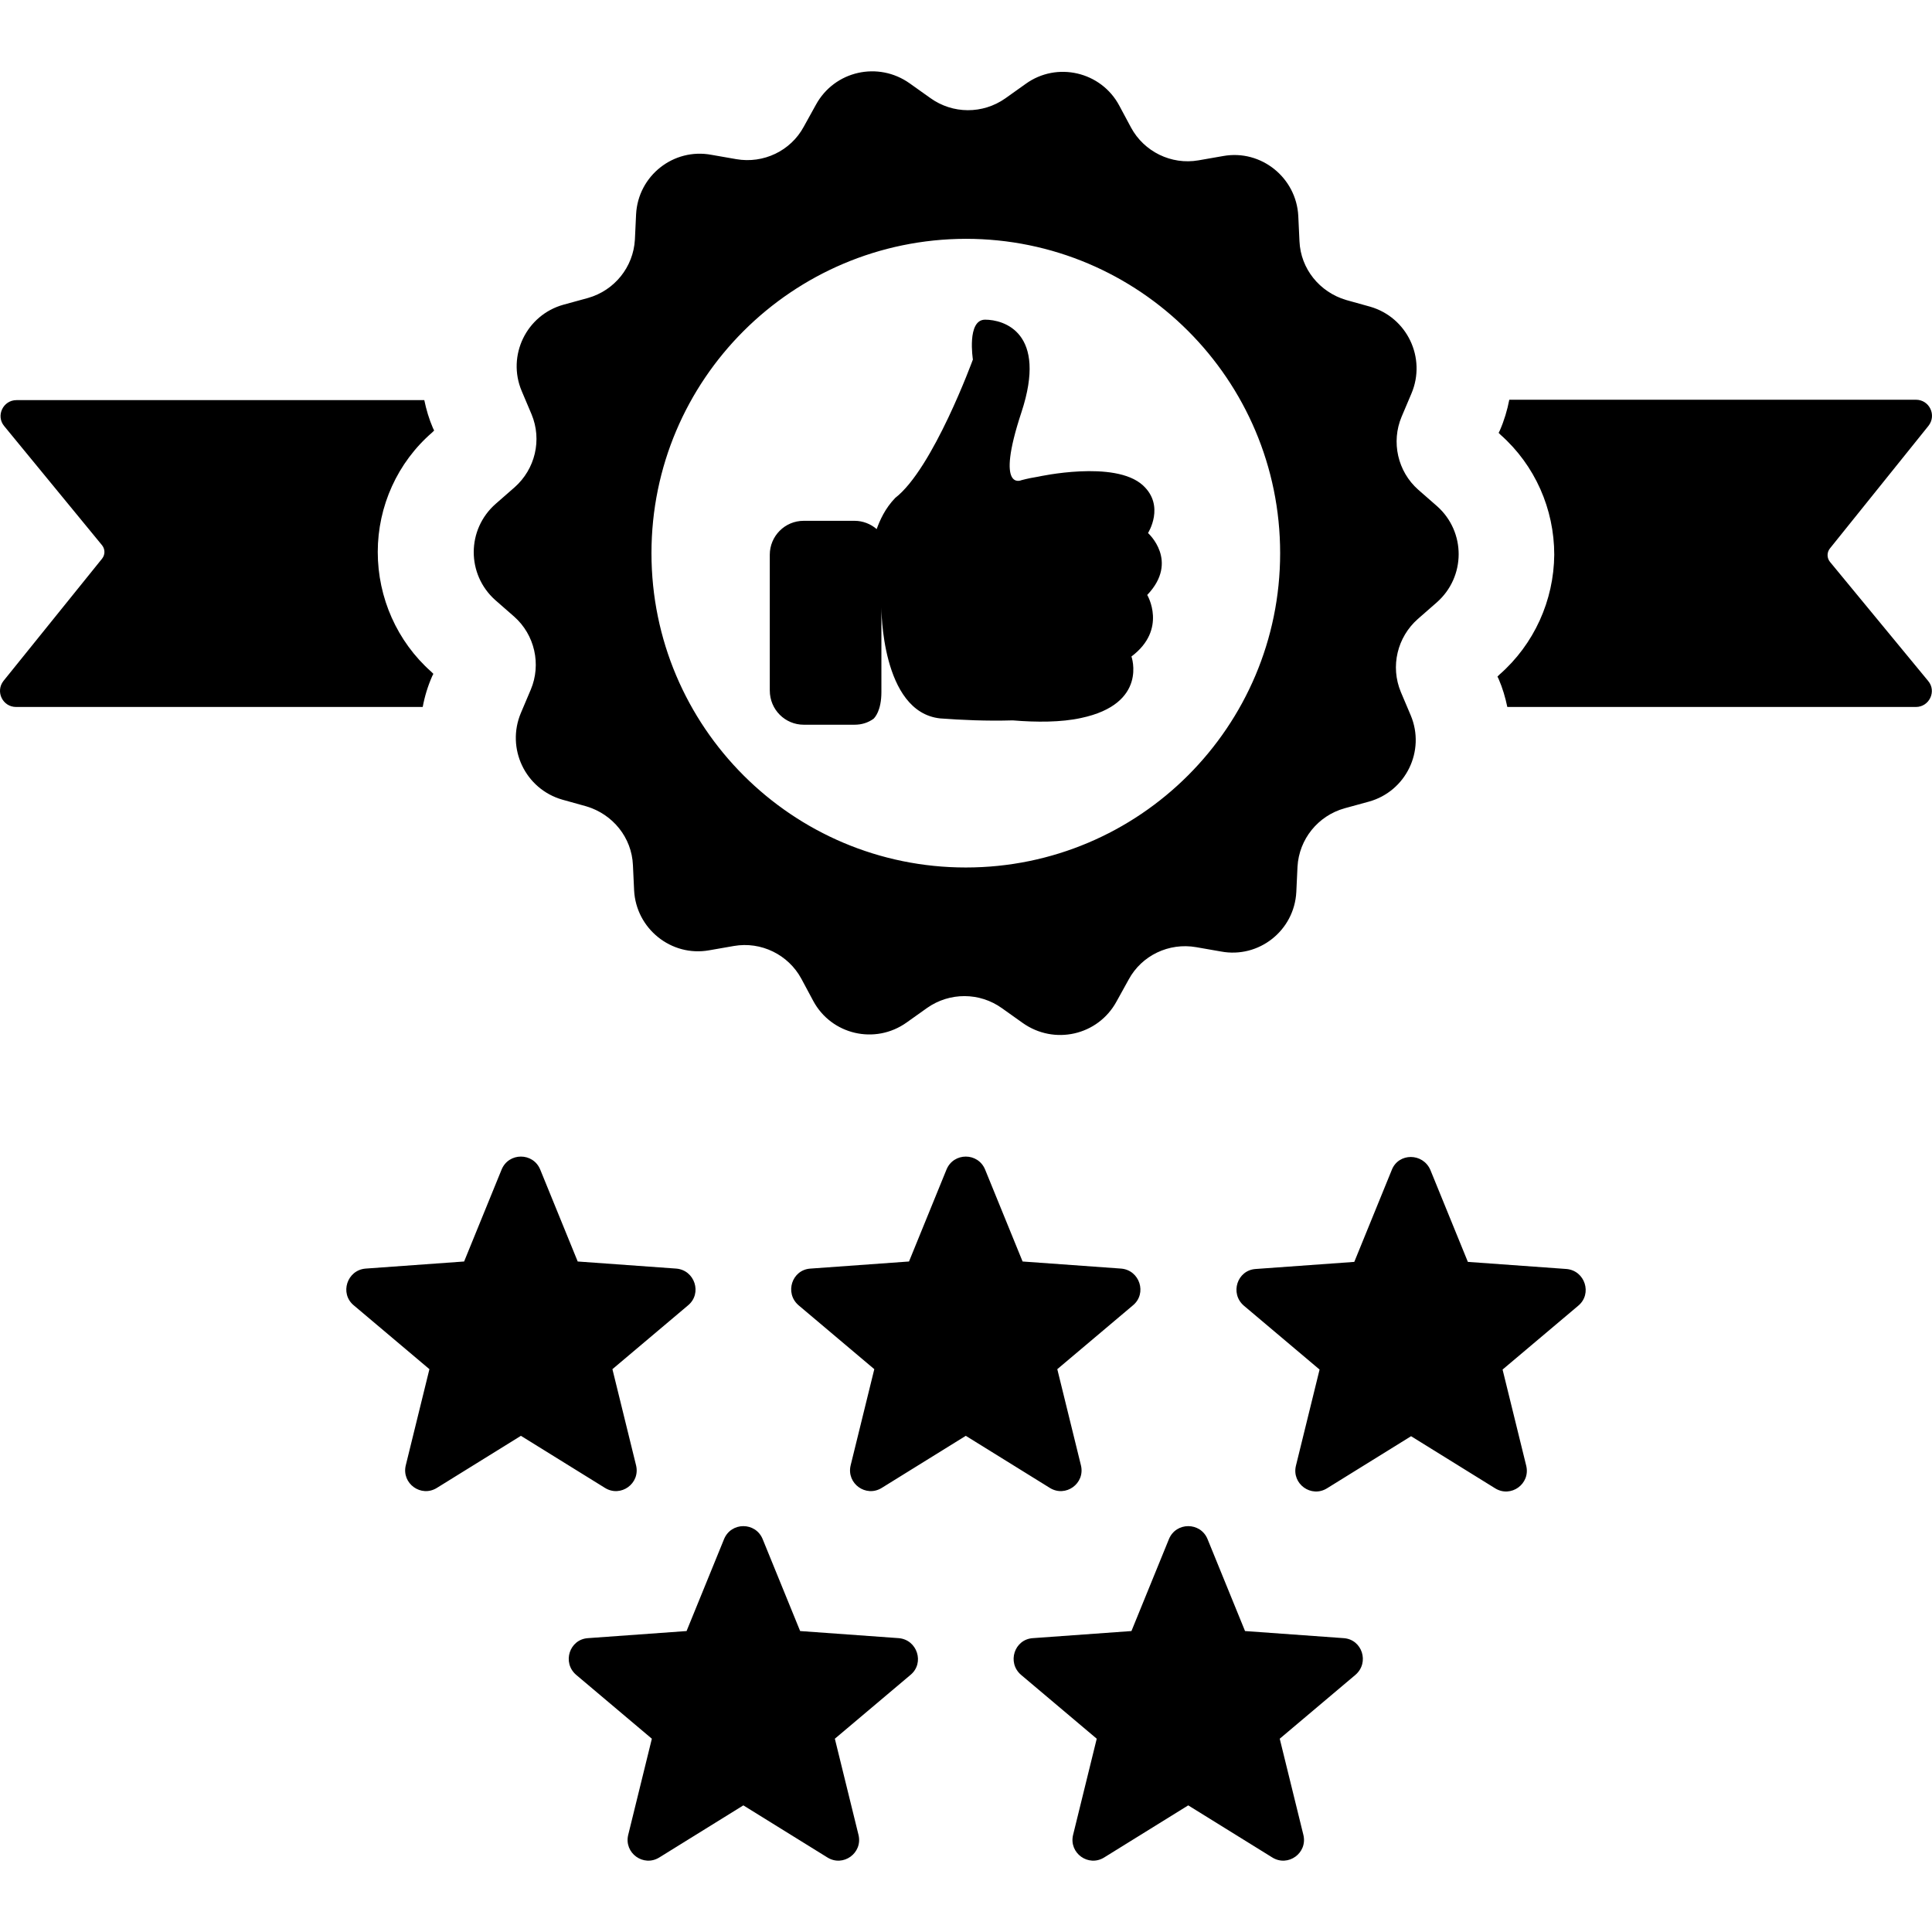 <?xml version="1.0" encoding="iso-8859-1"?>
<!-- Uploaded to: SVG Repo, www.svgrepo.com, Generator: SVG Repo Mixer Tools -->
<svg fill="#000000" height="800px" width="800px" version="1.1" id="Capa_1" xmlns="http://www.w3.org/2000/svg" xmlns:xlink="http://www.w3.org/1999/xlink" 
	 viewBox="0 0 489.858 489.858" xml:space="preserve">
<g>
	<path d="M394.079,140.652c0-11.6-4.9-22.7-13.6-30.4l-0.5-0.5l0.3-0.6c1.1-2.5,1.9-5.2,2.4-7.8h103.1c3.4,0,5.3,3.9,3.2,6.6
		l-25,31.1c-0.8,1-0.8,2.4,0,3.4l24.9,30.2c2.2,2.6,0.3,6.6-3.1,6.6h-103.6c-0.5-2.4-1.2-4.8-2.2-7.1l-0.3-0.6l0.5-0.5
		C388.979,163.352,393.979,152.252,394.079,140.652z M0.879,172.652c-2.1,2.7-0.2,6.6,3.2,6.6h103.1c0.5-2.7,1.3-5.3,2.4-7.8
		l0.3-0.6l-0.5-0.5c-8.7-7.7-13.6-18.8-13.6-30.4c0-11.6,5-22.7,13.8-30.3l0.5-0.5l-0.3-0.6c-1-2.3-1.7-4.7-2.2-7.1H4.179
		c-3.4,0-5.3,4-3.1,6.6l24.8,30.2c0.8,1,0.8,2.4,0,3.4L0.879,172.652z M89.679,330.952l19.2,16.2l-6,24.4c-1.1,4.6,3.9,8.2,7.9,5.7
		l21.3-13.2l21.3,13.2c4,2.5,9-1.1,7.9-5.7l-6-24.4l19.2-16.2c3.6-3,1.7-8.9-3-9.3l-25-1.8l-9.5-23.3c-1.8-4.4-8-4.4-9.8,0
		l-9.5,23.3l-25,1.8C87.979,322.052,86.079,327.952,89.679,330.952z M284.279,321.652l-25-1.8l-9.5-23.3c-1.8-4.4-8-4.4-9.8,0
		l-9.5,23.3l-25,1.8c-4.7,0.3-6.6,6.2-3,9.3l19.2,16.2l-6,24.4c-1.1,4.6,3.9,8.2,7.9,5.7l21.3-13.2l21.3,13.2c4,2.5,9-1.1,7.9-5.7
		l-6-24.4l19.2-16.2C290.879,327.952,288.979,322.052,284.279,321.652z M352.879,296.652l-9.5,23.3l-25,1.8c-4.7,0.3-6.6,6.2-3,9.3
		l19.2,16.2l-6,24.4c-1.1,4.6,3.9,8.2,7.9,5.7l21.3-13.2l21.3,13.2c4,2.5,9-1.1,7.9-5.7l-6-24.4l19.2-16.2c3.6-3,1.7-8.9-3-9.3
		l-25-1.8l-9.5-23.3C360.779,292.252,354.579,292.252,352.879,296.652z M183.579,390.252l-9.5,23.3l-25,1.8c-4.7,0.3-6.6,6.2-3,9.3
		l19.2,16.2l-6,24.4c-1.1,4.6,3.9,8.2,7.9,5.7l21.3-13.2l21.3,13.2c4,2.5,9-1.1,7.9-5.7l-6-24.4l19.2-16.2c3.6-3,1.7-8.9-3-9.3
		l-25-1.8l-9.5-23.3C191.579,385.852,185.379,385.852,183.579,390.252z M340.679,415.352l-25-1.8l-9.5-23.3c-1.8-4.4-8-4.4-9.8,0
		l-9.5,23.3l-25,1.8c-4.7,0.3-6.6,6.2-3,9.3l19.2,16.2l-6,24.4c-1.1,4.6,3.9,8.2,7.9,5.7l21.3-13.2l21.3,13.2c4,2.5,9-1.1,7.9-5.7
		l-6-24.4l19.2-16.2C347.279,421.552,345.379,415.652,340.679,415.352z M125.579,152.152c-7.3-6.5-7.3-17.9,0.1-24.4l4.8-4.2
		c5.2-4.6,7-12,4.3-18.5l-2.5-5.9c-3.8-9,1.2-19.3,10.6-21.9l6.2-1.7c6.7-1.9,11.5-7.8,11.9-14.8l0.3-6.4
		c0.5-9.8,9.5-16.9,19.1-15.1l6.3,1.1c6.9,1.2,13.8-2.1,17.1-8.2l3.1-5.6c4.7-8.6,15.8-11.1,23.8-5.4l5.2,3.7
		c5.7,4.1,13.3,4.1,19,0.1l5.2-3.7c7.9-5.7,19.1-3.1,23.7,5.5l3,5.6c3.3,6.1,10.2,9.5,17.1,8.3l6.3-1.1c9.6-1.7,18.5,5.5,19,15.2
		l0.3,6.4c0.3,7,5.1,12.9,11.8,14.9l6.1,1.7c9.4,2.7,14.3,13,10.5,22l-2.5,5.9c-2.7,6.4-1,13.9,4.2,18.5l4.8,4.2
		c7.3,6.5,7.3,17.9-0.1,24.4l-4.8,4.2c-5.2,4.6-7,12-4.3,18.5l2.5,5.9c3.8,9-1.2,19.3-10.6,21.9l-6.2,1.7
		c-6.7,1.9-11.5,7.8-11.9,14.8l-0.3,6.4c-0.5,9.8-9.5,16.9-19.1,15.1l-6.3-1.1c-6.9-1.2-13.8,2.1-17.1,8.2l-3.1,5.6
		c-4.7,8.6-15.8,11.1-23.8,5.4l-5.2-3.7c-5.7-4.1-13.3-4.1-19-0.1l-5.2,3.7c-8,5.7-19.1,3.1-23.7-5.5l-3-5.6
		c-3.3-6.1-10.2-9.5-17.1-8.3l-6.3,1.1c-9.6,1.7-18.5-5.5-19-15.2l-0.3-6.4c-0.3-7-5.1-12.9-11.8-14.9l-6.1-1.7
		c-9.4-2.7-14.3-13-10.5-22l2.5-5.9c2.7-6.4,1-13.9-4.2-18.5L125.579,152.152z M165.179,140.252c0,44,35.7,79.7,79.7,79.7
		s79.7-35.7,79.7-79.7s-35.7-79.7-79.7-79.7C200.879,60.652,165.179,96.252,165.179,140.252z M203.779,183.752h12.9
		c1.8,0,3.4-0.5,4.8-1.5c0.3-0.3,2-2,2-6.8v-21.4c0,0-0.1,26.5,14.9,28.1c5.3,0.4,11.8,0.7,18.4,0.5c6,0.5,12.3,0.5,17.3-0.6
		c17.1-3.6,12.8-15.6,12.8-15.6c9.2-6.9,4-15.6,4-15.6c8.2-8.6,0.2-15.7,0.2-15.7s4.4-6.9-1.3-12.1c-7.1-6.5-26.5-2.2-26.5-2.2l0,0
		c-1.3,0.2-2.8,0.5-4.3,0.9c0,0-6.7,3.1,0-17.2c6.7-20.3-4.5-23.5-9.2-23.5s-3.1,10.1-3.1,10.1s-10.1,27.7-19.7,35.1
		c-2.6,2.7-3.9,5.7-4.7,7.9c-1.5-1.3-3.5-2.1-5.6-2.1h-12.9c-4.8,0-8.6,3.9-8.6,8.6v34.4
		C195.179,179.952,199.079,183.752,203.779,183.752z"/>
</g>
</svg>